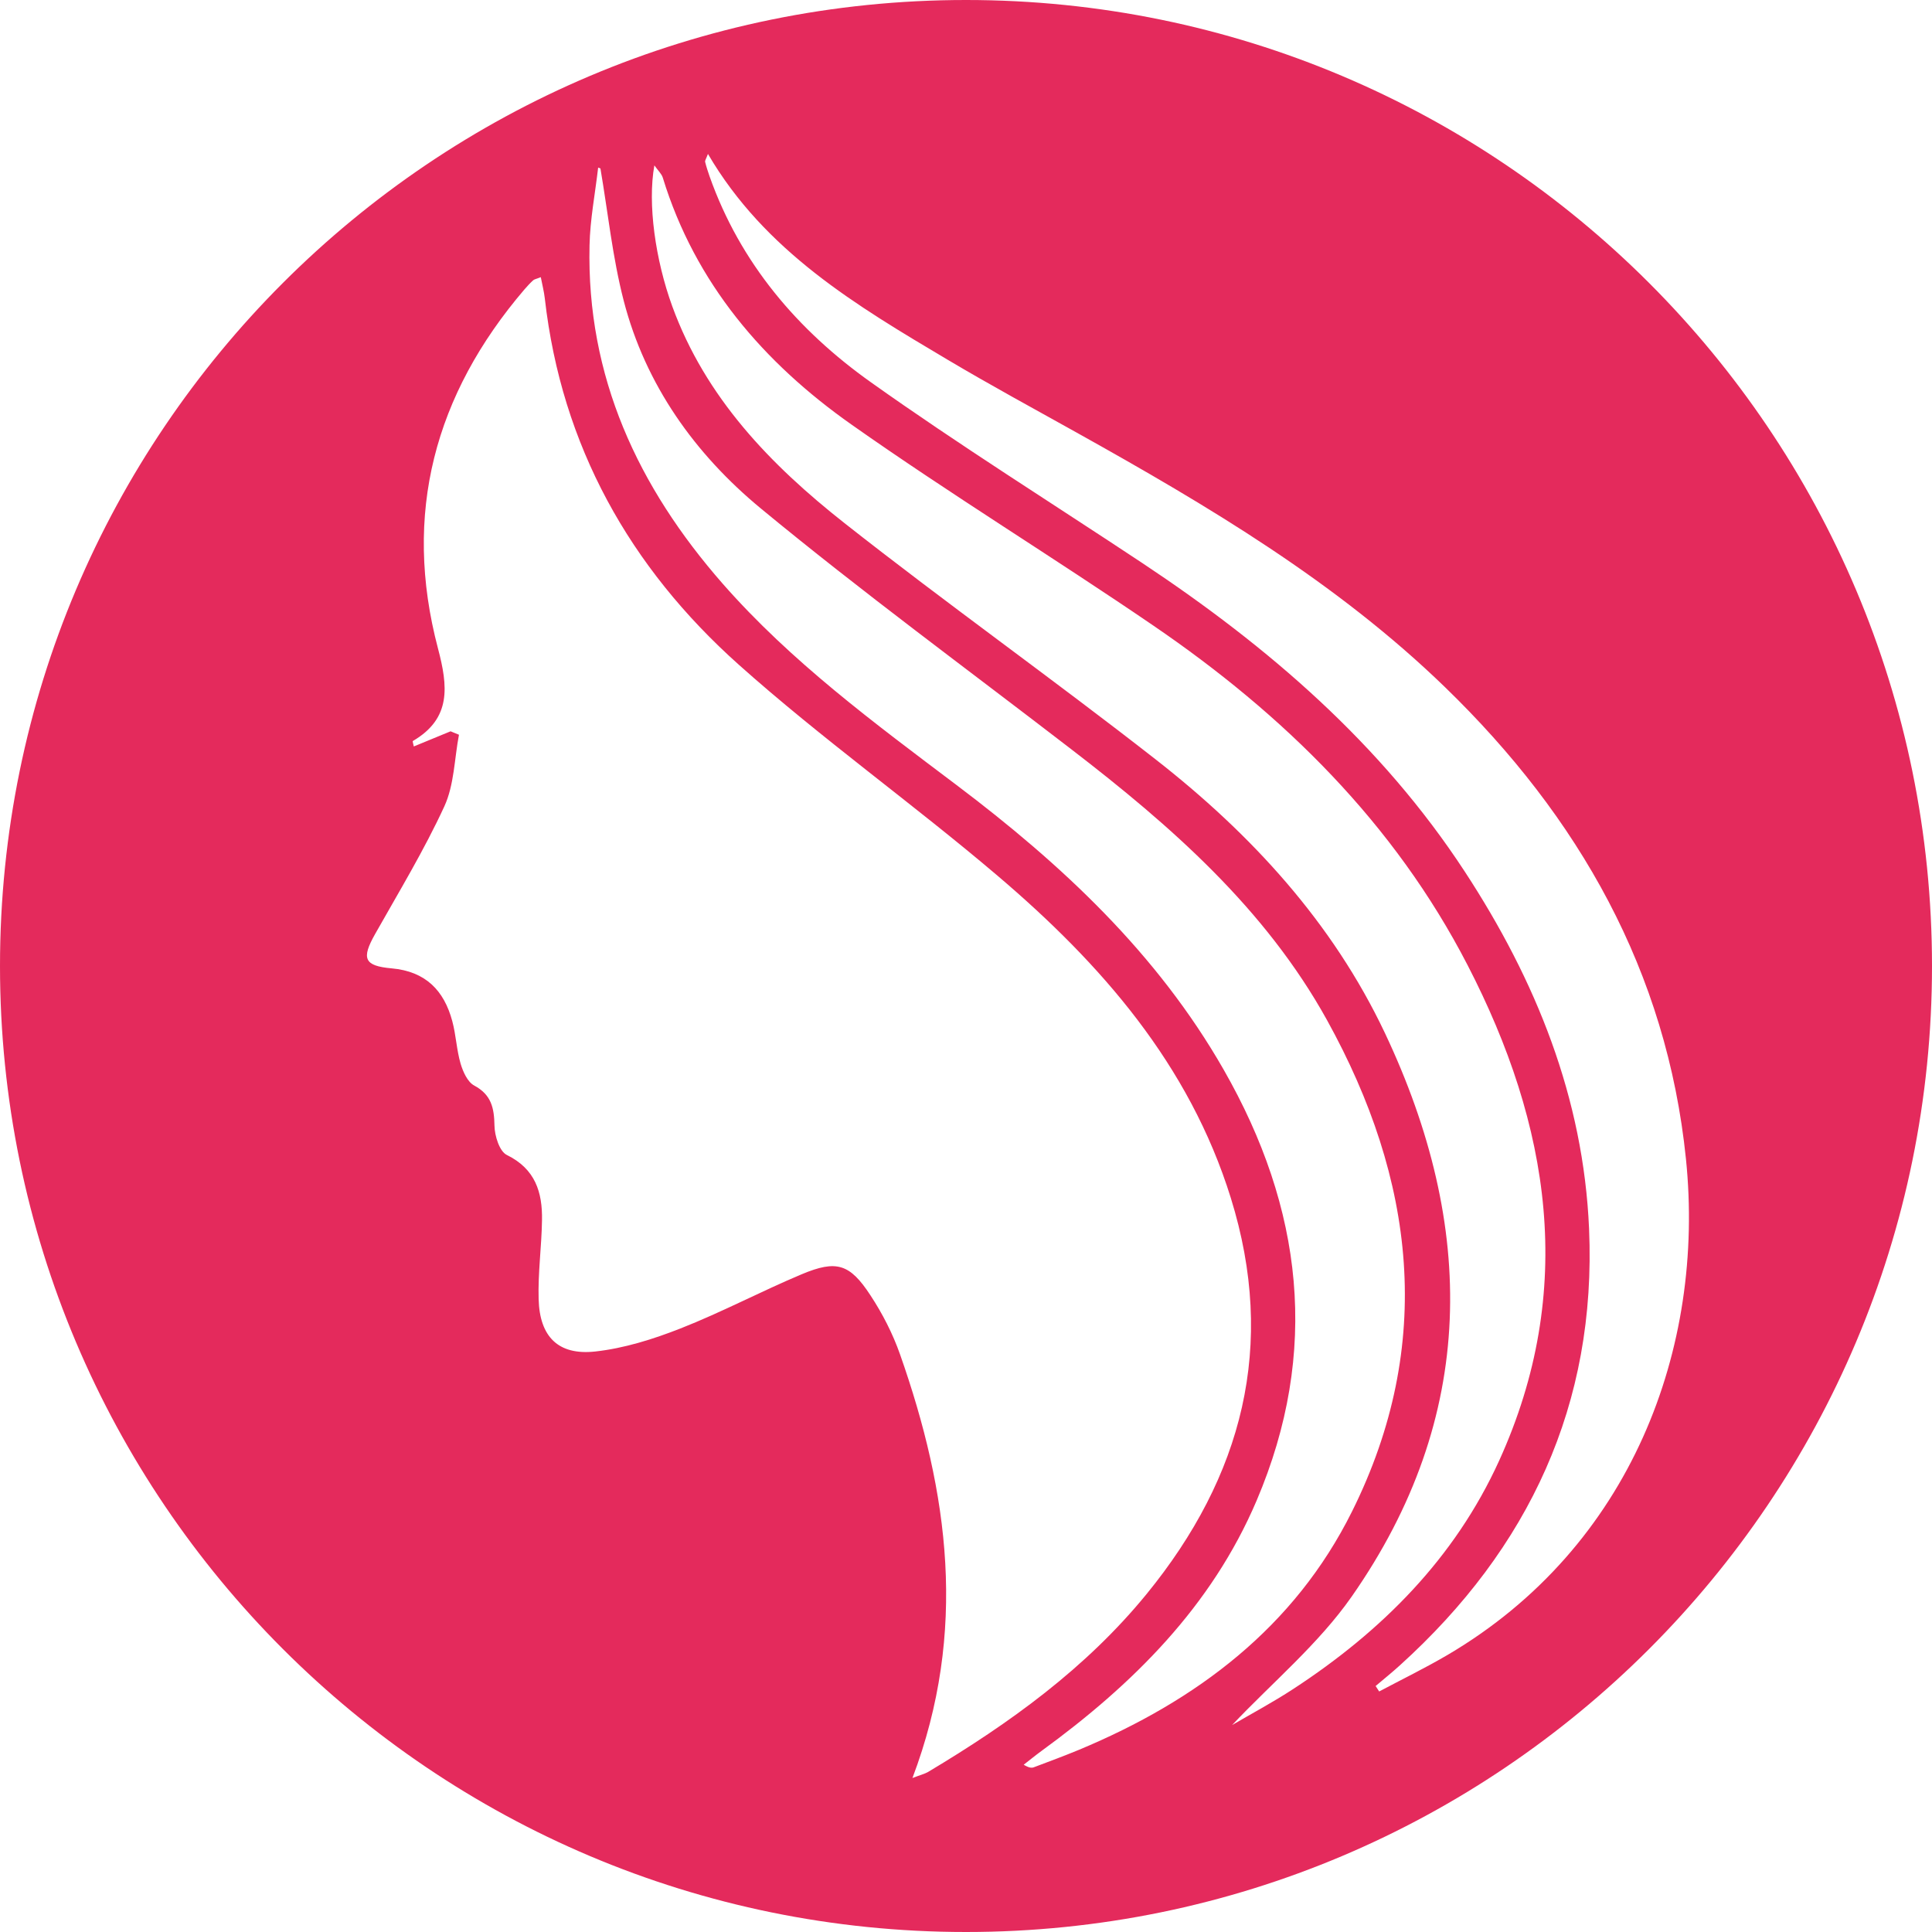 <?xml version="1.0" encoding="utf-8"?>
<!-- Generator: Adobe Illustrator 16.0.0, SVG Export Plug-In . SVG Version: 6.00 Build 0)  -->
<!DOCTYPE svg PUBLIC "-//W3C//DTD SVG 1.1//EN" "http://www.w3.org/Graphics/SVG/1.1/DTD/svg11.dtd">
<svg version="1.1" id="Vrstva_1" xmlns="http://www.w3.org/2000/svg" xmlns:xlink="http://www.w3.org/1999/xlink" x="0px" y="0px"
	 width="50px" height="50px" viewBox="0 0 50 50" enable-background="new 0 0 50 50" xml:space="preserve">
<path fill="#E42A5C" d="M25,0C11.192,0,0,11.192,0,25c0,13.806,11.193,25,25,25c13.807,0,25-11.194,25-25C50,11.192,38.807,0,25,0z
	 M24.02,45.857c-0.089,0.052-0.194,0.076-0.406,0.158c1.436-3.791,0.935-7.394-0.321-10.964c-0.188-0.535-0.455-1.056-0.767-1.53
	c-0.534-0.816-0.878-0.921-1.781-0.542c-1.055,0.444-2.069,0.983-3.133,1.401c-0.708,0.278-1.46,0.515-2.21,0.597
	c-0.955,0.104-1.437-0.384-1.462-1.356c-0.02-0.68,0.077-1.362,0.087-2.043c0.013-0.721-0.173-1.327-0.911-1.688
	c-0.19-0.093-0.315-0.496-0.319-0.759c-0.008-0.457-0.08-0.799-0.525-1.038c-0.172-0.092-0.29-0.357-0.352-0.567
	c-0.104-0.356-0.118-0.74-0.215-1.099c-0.214-0.799-0.694-1.288-1.569-1.366c-0.722-0.064-0.783-0.26-0.428-0.889
	c0.616-1.091,1.268-2.168,1.791-3.302c0.257-0.559,0.26-1.233,0.379-1.855c-0.072-0.029-0.145-0.06-0.217-0.089
	c-0.315,0.131-0.631,0.26-0.952,0.392c-0.013-0.069-0.036-0.135-0.024-0.141c1.005-0.587,0.906-1.424,0.65-2.395
	c-0.92-3.483-0.087-6.572,2.236-9.29c0.072-0.083,0.146-0.164,0.227-0.238c0.029-0.027,0.078-0.033,0.198-0.081
	c0.037,0.195,0.084,0.373,0.104,0.553c0.434,3.813,2.202,6.959,5.017,9.474c2.146,1.917,4.505,3.597,6.699,5.463
	c2.682,2.28,4.963,4.886,6.037,8.339c1.188,3.819,0.307,7.205-2.178,10.25C28.104,43.176,26.129,44.597,24.02,45.857z
	 M26.758,45.736c-0.058,0.023-0.126,0.018-0.265-0.065c0.152-0.117,0.302-0.241,0.457-0.354c2.368-1.724,4.405-3.742,5.572-6.484
	c1.641-3.855,1.197-7.566-0.854-11.151c-1.72-3.008-4.188-5.31-6.914-7.366c-2.129-1.607-4.277-3.189-6.049-5.208
	c-2.195-2.504-3.526-5.361-3.448-8.758c0.014-0.671,0.146-1.342,0.223-2.013c0.02,0.007,0.039,0.016,0.059,0.023
	c0.195,1.141,0.313,2.303,0.602,3.421c0.564,2.183,1.85,3.974,3.548,5.377c2.613,2.157,5.35,4.164,8.035,6.232
	c2.582,1.985,5.021,4.122,6.621,7.014c2.274,4.115,2.801,8.38,0.646,12.711c-1.492,3-4.021,4.899-7.063,6.168
	C27.542,45.443,27.148,45.589,26.758,45.736z M31.887,44.644c1.046-1.106,2.235-2.096,3.092-3.321
	c3.255-4.655,3.229-9.583,0.862-14.589c-1.356-2.864-3.462-5.15-5.935-7.082c-2.653-2.074-5.403-4.028-8.049-6.112
	c-1.916-1.509-3.6-3.25-4.461-5.619c-0.434-1.194-0.641-2.648-0.461-3.641c0.097,0.138,0.188,0.22,0.218,0.318
	c0.839,2.736,2.611,4.79,4.888,6.393c2.555,1.8,5.226,3.435,7.807,5.199c3.375,2.304,6.237,5.115,8.132,8.786
	c2.141,4.146,2.825,8.415,0.816,12.83c-1.149,2.523-3.033,4.407-5.327,5.905C32.943,44.055,32.388,44.351,31.887,44.644z
	 M37.46,42.831c-0.576,0.338-1.178,0.631-1.767,0.944c-0.031-0.046-0.061-0.094-0.092-0.141c0.21-0.178,0.425-0.351,0.63-0.537
	c3.342-3.024,5.091-6.763,4.894-11.298c-0.146-3.384-1.374-6.427-3.217-9.243c-2.163-3.307-5.082-5.817-8.337-7.979
	c-2.348-1.558-4.738-3.053-7.032-4.684c-1.896-1.347-3.38-3.083-4.174-5.326c-0.043-0.124-0.085-0.25-0.116-0.377
	c-0.008-0.034,0.025-0.078,0.073-0.206c1.474,2.521,3.844,3.925,6.21,5.33c1.098,0.652,2.22,1.261,3.335,1.883
	c3.39,1.891,6.725,3.867,9.533,6.59c3.463,3.356,5.737,7.356,6.233,12.211C44.132,34.88,42.225,40.03,37.46,42.831z"/>
</svg>
